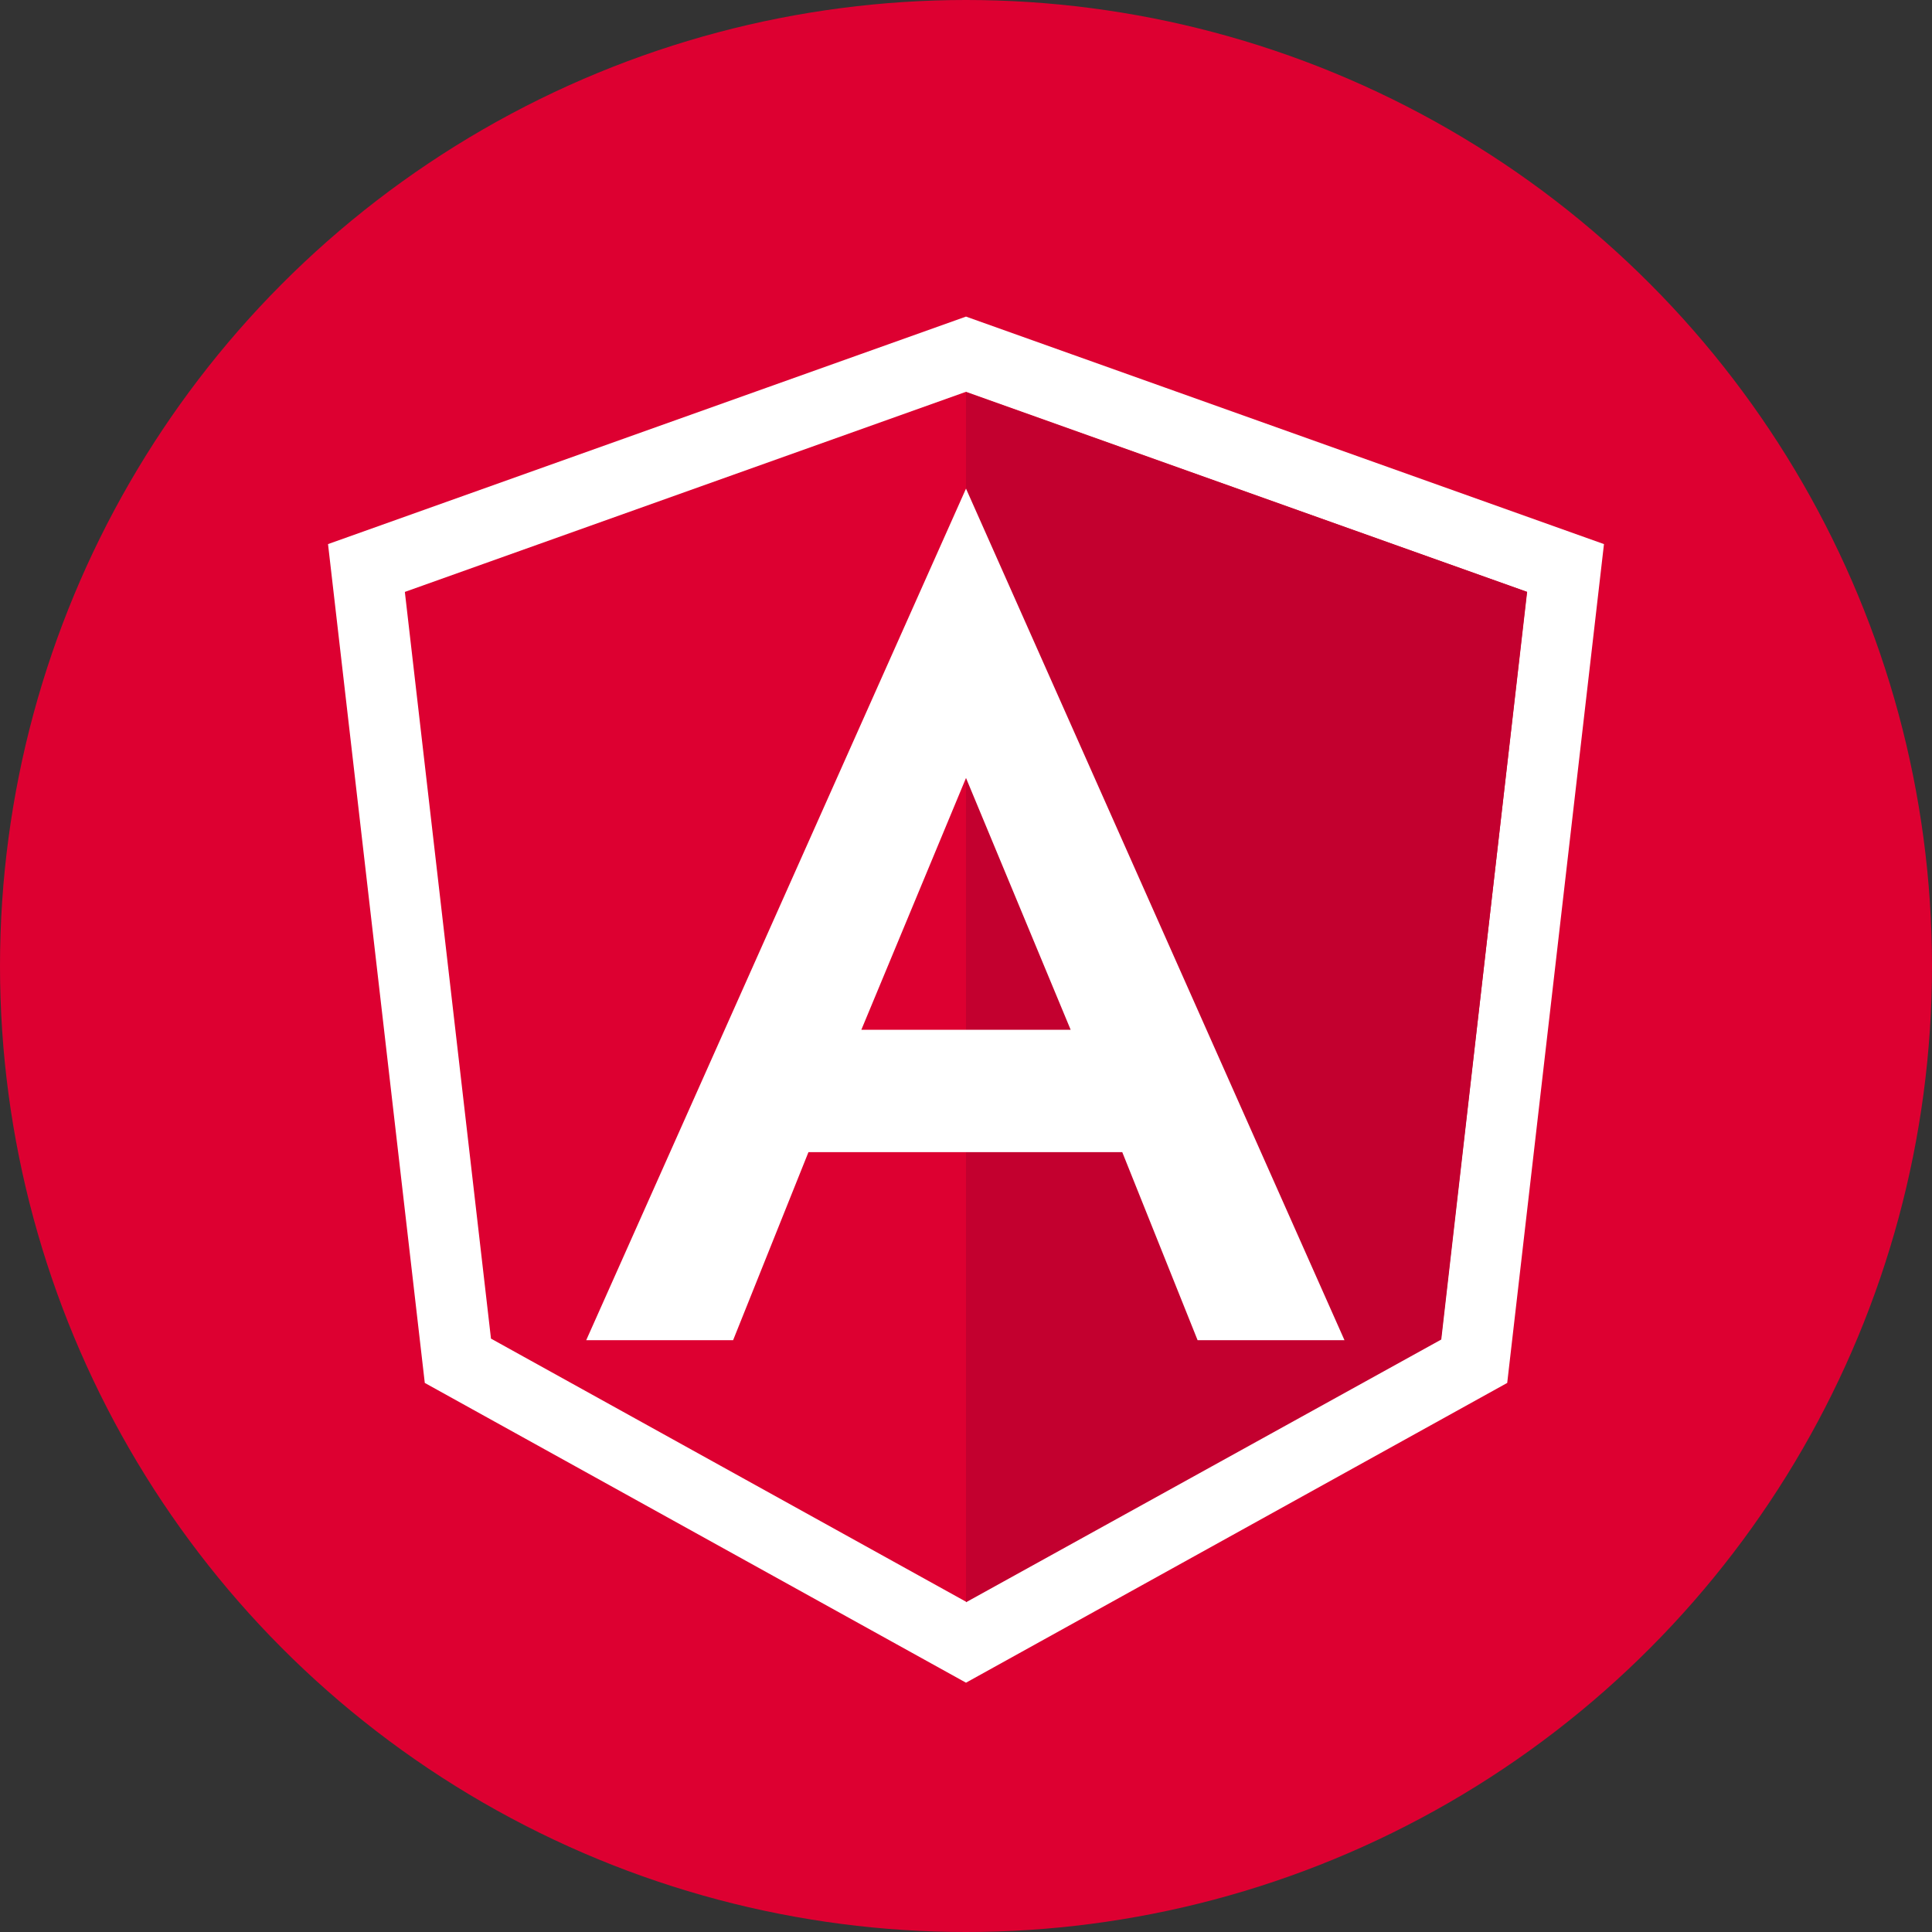 <?xml version="1.0" encoding="utf-8"?>
<!-- Generator: Adobe Illustrator 21.0.0, SVG Export Plug-In . SVG Version: 6.00 Build 0)  -->
<svg version="1.1" id="Layer_1" xmlns="http://www.w3.org/2000/svg" xmlns:xlink="http://www.w3.org/1999/xlink" x="0px" y="0px"
	 viewBox="0 0 300 300" style="enable-background:new 0 0 300 300;" xml:space="preserve">
<rect x="0" y="0" width="300" height="300" fill="#333333" stroke="none"/>
<style type="text/css">
	.st0{fill:#DD0031;}
	.st1{fill:#DD0031;stroke:#FFFFFF;stroke-width:11;stroke-miterlimit:10;}
	.st2{fill:#C3002F;}
	.st3{fill:#FFFFFF;stroke:#FFFFFF;stroke-miterlimit:10;}
</style>
<circle class="st0" cx="150" cy="150" r="150"/>
<g>
	<polygon class="st1" points="150,55 150,55 150,55 56.9,88.2 71.1,211.3 150,255 150,255 150,255 228.9,211.3 243.1,88.2 	"/>
	<polygon class="st2" points="150,60.9 150,77.2 150,77.1 150,178.4 150,178.4 150,245.8 150,248.8 223.8,208 237.1,91.9 	"/>
	<path class="st3" d="M150,77.1L91.8,207.6l0,0h21.7l0,0l11.7-29.2h49.4l11.7,29.2l0,0H208l0,0L150,77.1L150,77.1L150,77.1L150,77.1
		L150,77.1z M167,160.4h-34l17-40.9L167,160.4z"/>
</g>
</svg>
